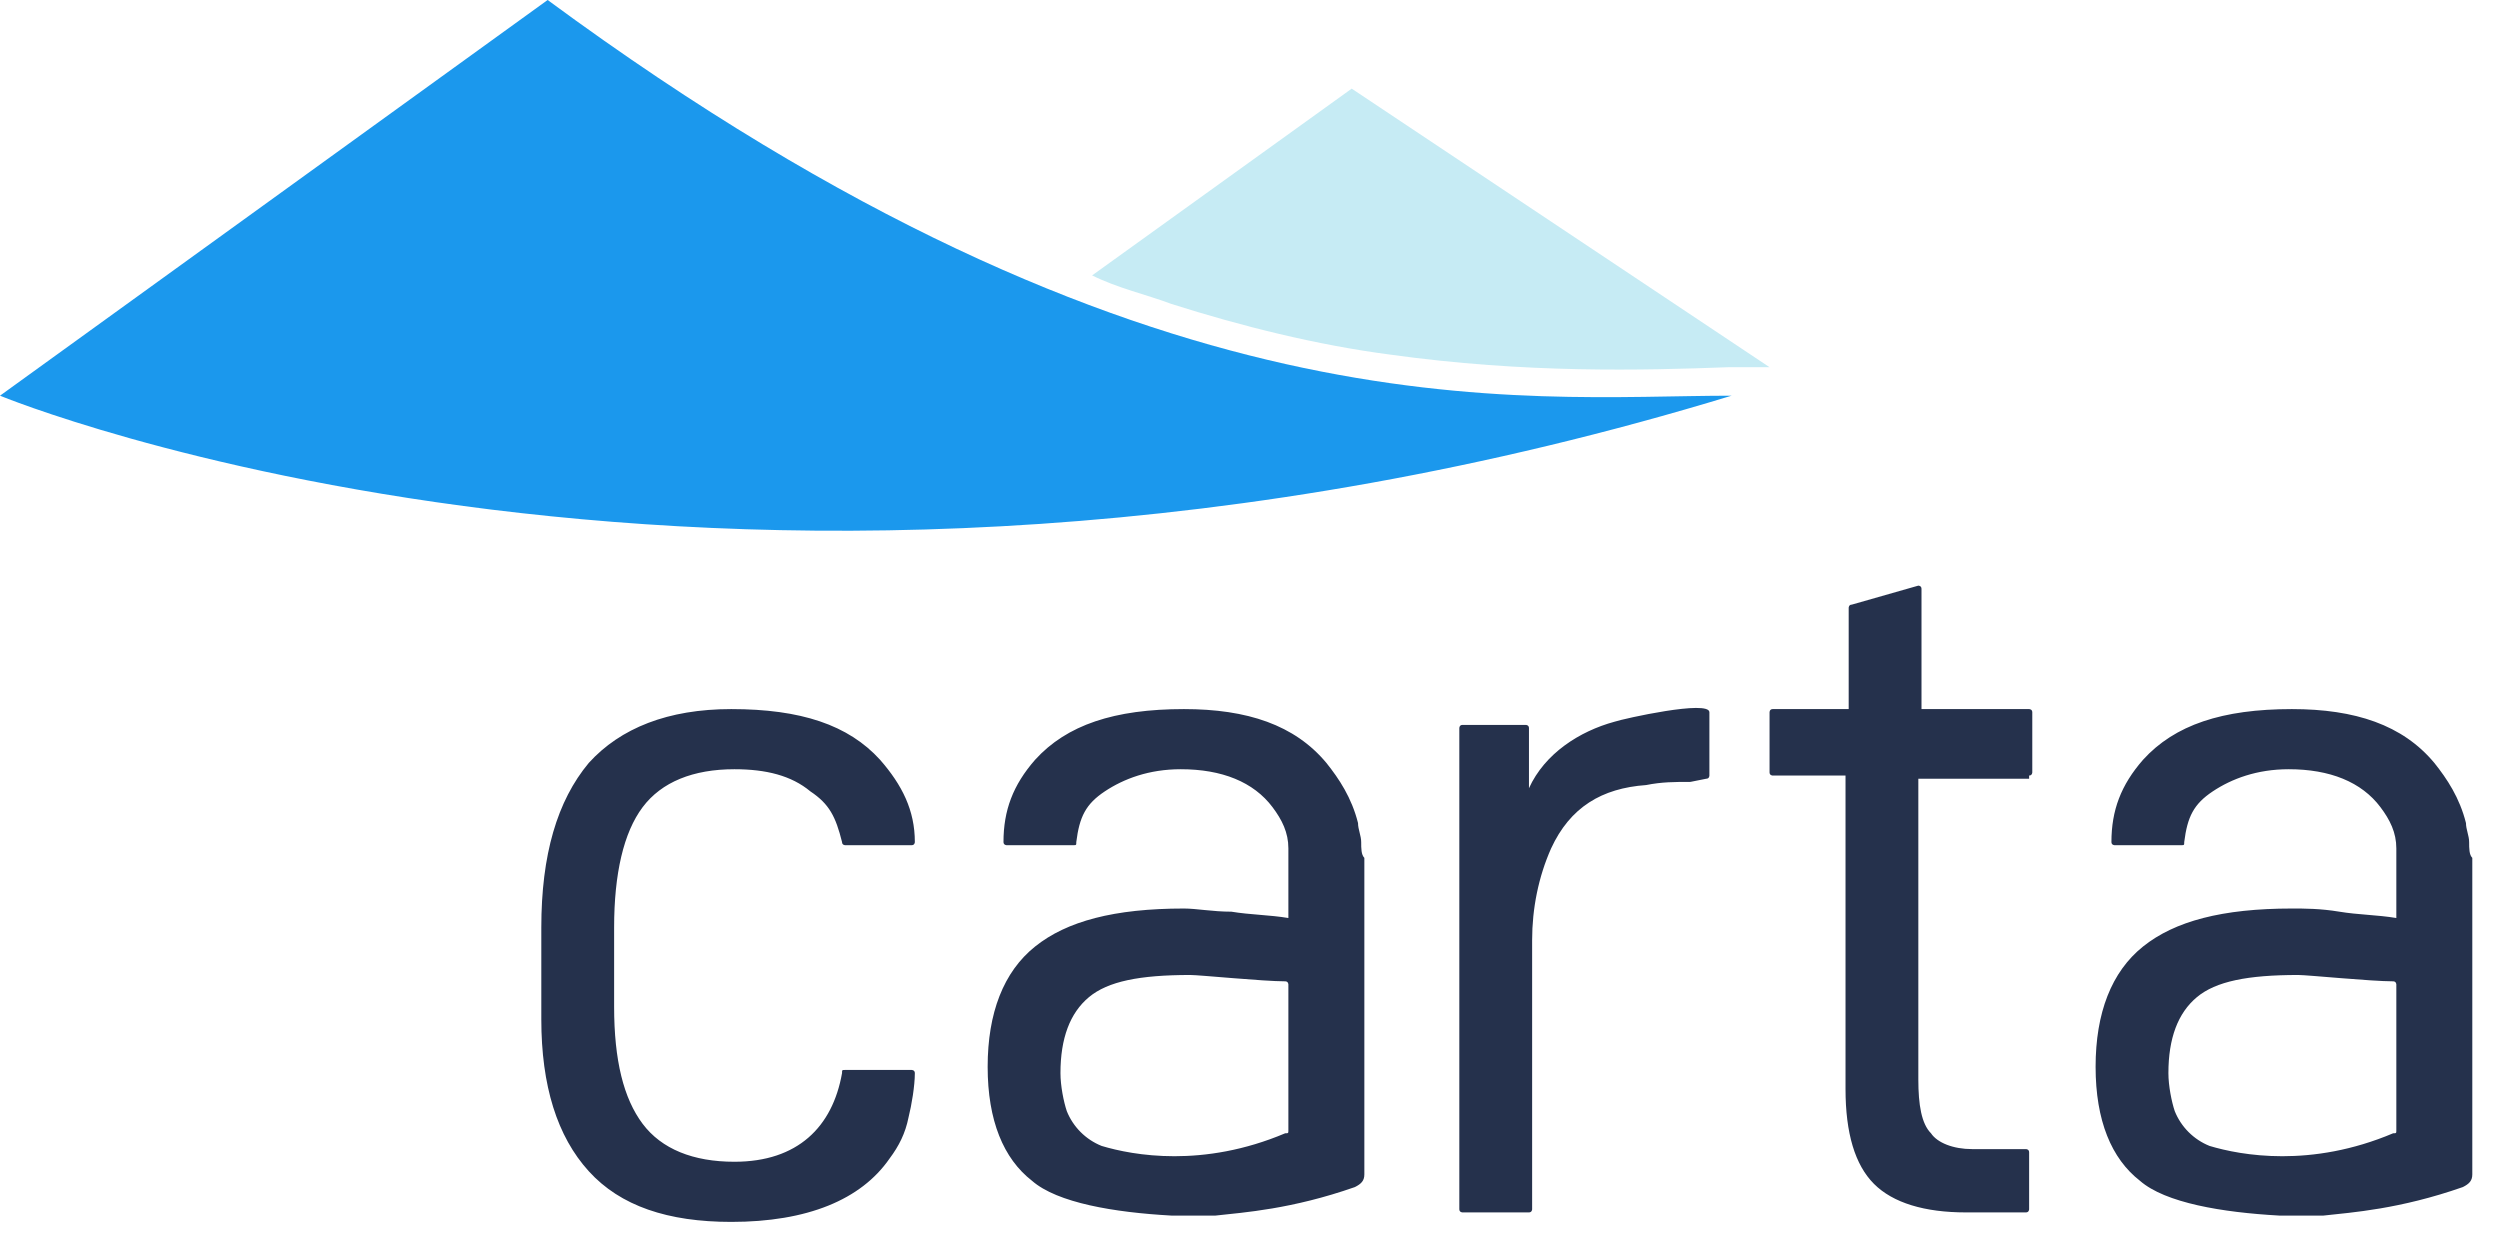 <?xml version="1.0" encoding="UTF-8"?>
<svg width="162px" height="80px" viewBox="0 0 162 80" version="1.1" xmlns="http://www.w3.org/2000/svg" xmlns:xlink="http://www.w3.org/1999/xlink">
    <!-- Generator: Sketch 51.2 (57519) - http://www.bohemiancoding.com/sketch -->
    <title>customer-logos/carta/color</title>
    <desc>Created with Sketch.</desc>
    <defs></defs>
    <g id="customer-logos/carta/color" stroke="none" stroke-width="1" fill="none" fill-rule="evenodd">
        <path d="M47.59,75.282 C51.692,75.282 53.949,73.026 54.564,69.538 C54.564,69.333 54.564,69.333 54.769,69.333 L59.077,69.333 C59.077,69.333 59.282,69.333 59.282,69.538 C59.282,70.359 59.077,71.59 58.872,72.41 C58.667,73.436 58.256,74.256 57.641,75.077 C55.795,77.744 52.308,79.179 47.385,79.179 C43.282,79.179 40.205,78.154 38.154,75.897 C36.103,73.641 35.077,70.359 35.077,66.051 L35.077,60.103 C35.077,55.385 36.103,51.897 38.154,49.436 C40.205,47.179 43.282,45.949 47.385,45.949 C51.897,45.949 54.974,46.974 57.026,49.231 C58.462,50.872 59.282,52.513 59.282,54.564 C59.282,54.564 59.282,54.769 59.077,54.769 L54.769,54.769 C54.769,54.769 54.564,54.769 54.564,54.564 C54.154,52.923 53.744,52.103 52.513,51.282 C51.282,50.256 49.641,49.846 47.59,49.846 C44.923,49.846 42.872,50.667 41.641,52.308 C40.41,53.949 39.795,56.615 39.795,60.103 L39.795,65.231 C39.795,68.718 40.41,71.179 41.641,72.821 C42.872,74.462 44.923,75.282 47.59,75.282 Z M131.487,50.256 L131.487,50.462 L124.308,50.462 L124.308,69.949 C124.308,71.59 124.513,72.821 125.128,73.436 C125.538,74.051 126.564,74.462 127.795,74.462 L131.282,74.462 C131.282,74.462 131.487,74.462 131.487,74.667 L131.487,78.359 C131.487,78.359 131.487,78.564 131.282,78.564 L127.385,78.564 C124.718,78.564 122.667,77.949 121.436,76.718 C120.205,75.487 119.59,73.436 119.59,70.564 L119.59,50.256 L114.872,50.256 C114.872,50.256 114.667,50.256 114.667,50.051 L114.667,46.154 C114.667,46.154 114.667,45.949 114.872,45.949 L119.795,45.949 L119.795,39.385 C119.795,39.385 119.795,39.179 120,39.179 L124.308,37.949 C124.308,37.949 124.513,37.949 124.513,38.154 L124.513,45.949 L131.487,45.949 C131.487,45.949 131.692,45.949 131.692,46.154 L131.692,50.051 C131.692,50.051 131.692,50.256 131.487,50.256 Z M88.205,54.564 C88.205,54.974 88.205,55.385 88.41,55.59 L88.41,76.103 C88.41,76.513 88.205,76.718 87.795,76.923 C83.692,78.359 80.615,78.564 78.769,78.769 C77.744,78.769 76.923,78.769 75.897,78.769 C72.205,78.564 68.513,77.949 66.872,76.513 C65.026,75.077 64,72.615 64,69.128 C64,65.641 65.026,62.974 67.077,61.333 C69.128,59.692 72.205,58.872 76.718,58.872 C77.538,58.872 78.564,59.077 79.795,59.077 C81.026,59.282 82.256,59.282 83.487,59.487 L83.487,56 C83.487,55.59 83.487,55.385 83.487,54.974 C83.487,53.949 83.077,53.128 82.462,52.308 C81.231,50.667 79.179,49.846 76.513,49.846 C74.462,49.846 72.821,50.462 71.59,51.282 C70.359,52.103 69.949,52.923 69.744,54.564 C69.744,54.769 69.744,54.769 69.538,54.769 L65.231,54.769 C65.231,54.769 65.026,54.769 65.026,54.564 C65.026,52.513 65.641,50.872 67.077,49.231 C69.128,46.974 72.205,45.949 76.718,45.949 C80.821,45.949 83.897,46.974 85.949,49.436 C86.769,50.462 87.59,51.692 88,53.333 C88,53.744 88.205,54.154 88.205,54.564 Z M71.385,74.256 C73.436,74.872 77.949,75.692 83.282,73.436 C83.487,73.436 83.487,73.436 83.487,73.231 L83.487,63.795 C83.487,63.795 83.487,63.59 83.282,63.59 C81.846,63.59 77.744,63.179 77.128,63.179 C73.846,63.179 71.795,63.59 70.564,64.615 C69.333,65.641 68.718,67.282 68.718,69.538 C68.718,70.359 68.923,71.385 69.128,72 C69.538,73.026 70.359,73.846 71.385,74.256 Z M160,54.564 C160,54.974 160,55.385 160.205,55.59 L160.205,76.103 C160.205,76.513 160,76.718 159.59,76.923 C155.487,78.359 152.41,78.564 150.564,78.769 C149.538,78.769 148.718,78.769 147.692,78.769 C144,78.564 140.308,77.949 138.667,76.513 C136.821,75.077 135.795,72.615 135.795,69.128 C135.795,65.641 136.821,62.974 138.872,61.333 C140.923,59.692 144,58.872 148.513,58.872 C149.333,58.872 150.359,58.872 151.59,59.077 C152.821,59.282 154.051,59.282 155.282,59.487 L155.282,56 C155.282,55.59 155.282,55.385 155.282,54.974 C155.282,53.949 154.872,53.128 154.256,52.308 C153.026,50.667 150.974,49.846 148.308,49.846 C146.256,49.846 144.615,50.462 143.385,51.282 C142.154,52.103 141.744,52.923 141.538,54.564 C141.538,54.769 141.538,54.769 141.333,54.769 L137.026,54.769 C137.026,54.769 136.821,54.769 136.821,54.564 C136.821,52.513 137.436,50.872 138.872,49.231 C140.923,46.974 144,45.949 148.513,45.949 C152.615,45.949 155.692,46.974 157.744,49.436 C158.564,50.462 159.385,51.692 159.795,53.333 C159.795,53.744 160,54.154 160,54.564 Z M143.179,74.256 C145.231,74.872 149.744,75.692 155.077,73.436 C155.282,73.436 155.282,73.436 155.282,73.231 L155.282,63.795 C155.282,63.795 155.282,63.59 155.077,63.59 C153.641,63.59 149.538,63.179 148.923,63.179 C145.641,63.179 143.59,63.59 142.359,64.615 C141.128,65.641 140.513,67.282 140.513,69.538 C140.513,70.359 140.718,71.385 140.923,72 C141.333,73.026 142.154,73.846 143.179,74.256 Z M110.564,50.462 L109.538,50.667 C108.513,50.667 107.692,50.667 106.667,50.872 C103.795,51.077 101.744,52.308 100.513,54.974 C99.692,56.821 99.282,58.872 99.282,60.923 L99.282,78.359 C99.282,78.359 99.282,78.564 99.077,78.564 L94.769,78.564 C94.769,78.564 94.564,78.564 94.564,78.359 L94.564,47.179 C94.564,47.179 94.564,46.974 94.769,46.974 L98.872,46.974 C98.872,46.974 99.077,46.974 99.077,47.179 L99.077,51.077 C100.103,48.821 102.359,47.385 104.615,46.769 C105.231,46.564 110.769,45.333 110.769,46.154 L110.769,50.051 L110.769,50.256 C110.769,50.256 110.769,50.462 110.564,50.462 Z" id="Combined-Shape" fill="#25314C" fill-rule="nonzero"></path>
        <path d="M0,25.641 C0,25.641 47.59,45.333 112.205,25.641 C112.205,25.436 112.205,25.846 112.205,25.641 C98.462,25.641 74.462,28.718 35.487,0 L0,25.641 Z" id="Shape" fill="#1B98ED" fill-rule="nonzero"></path>
        <path d="M114.667,23.795 C114.667,23.795 114.462,23.795 114.667,23.795 C113.846,23.795 112.821,23.795 112,23.795 C106.462,24 98.872,24.205 90.051,22.974 C85.333,22.359 80.41,21.128 75.897,19.692 C74.256,19.077 72.41,18.667 70.769,17.846 L87.59,5.744 L114.667,23.795 Z" id="Shape" fill="#C6EBF4" fill-rule="nonzero"></path>
    </g>
</svg>